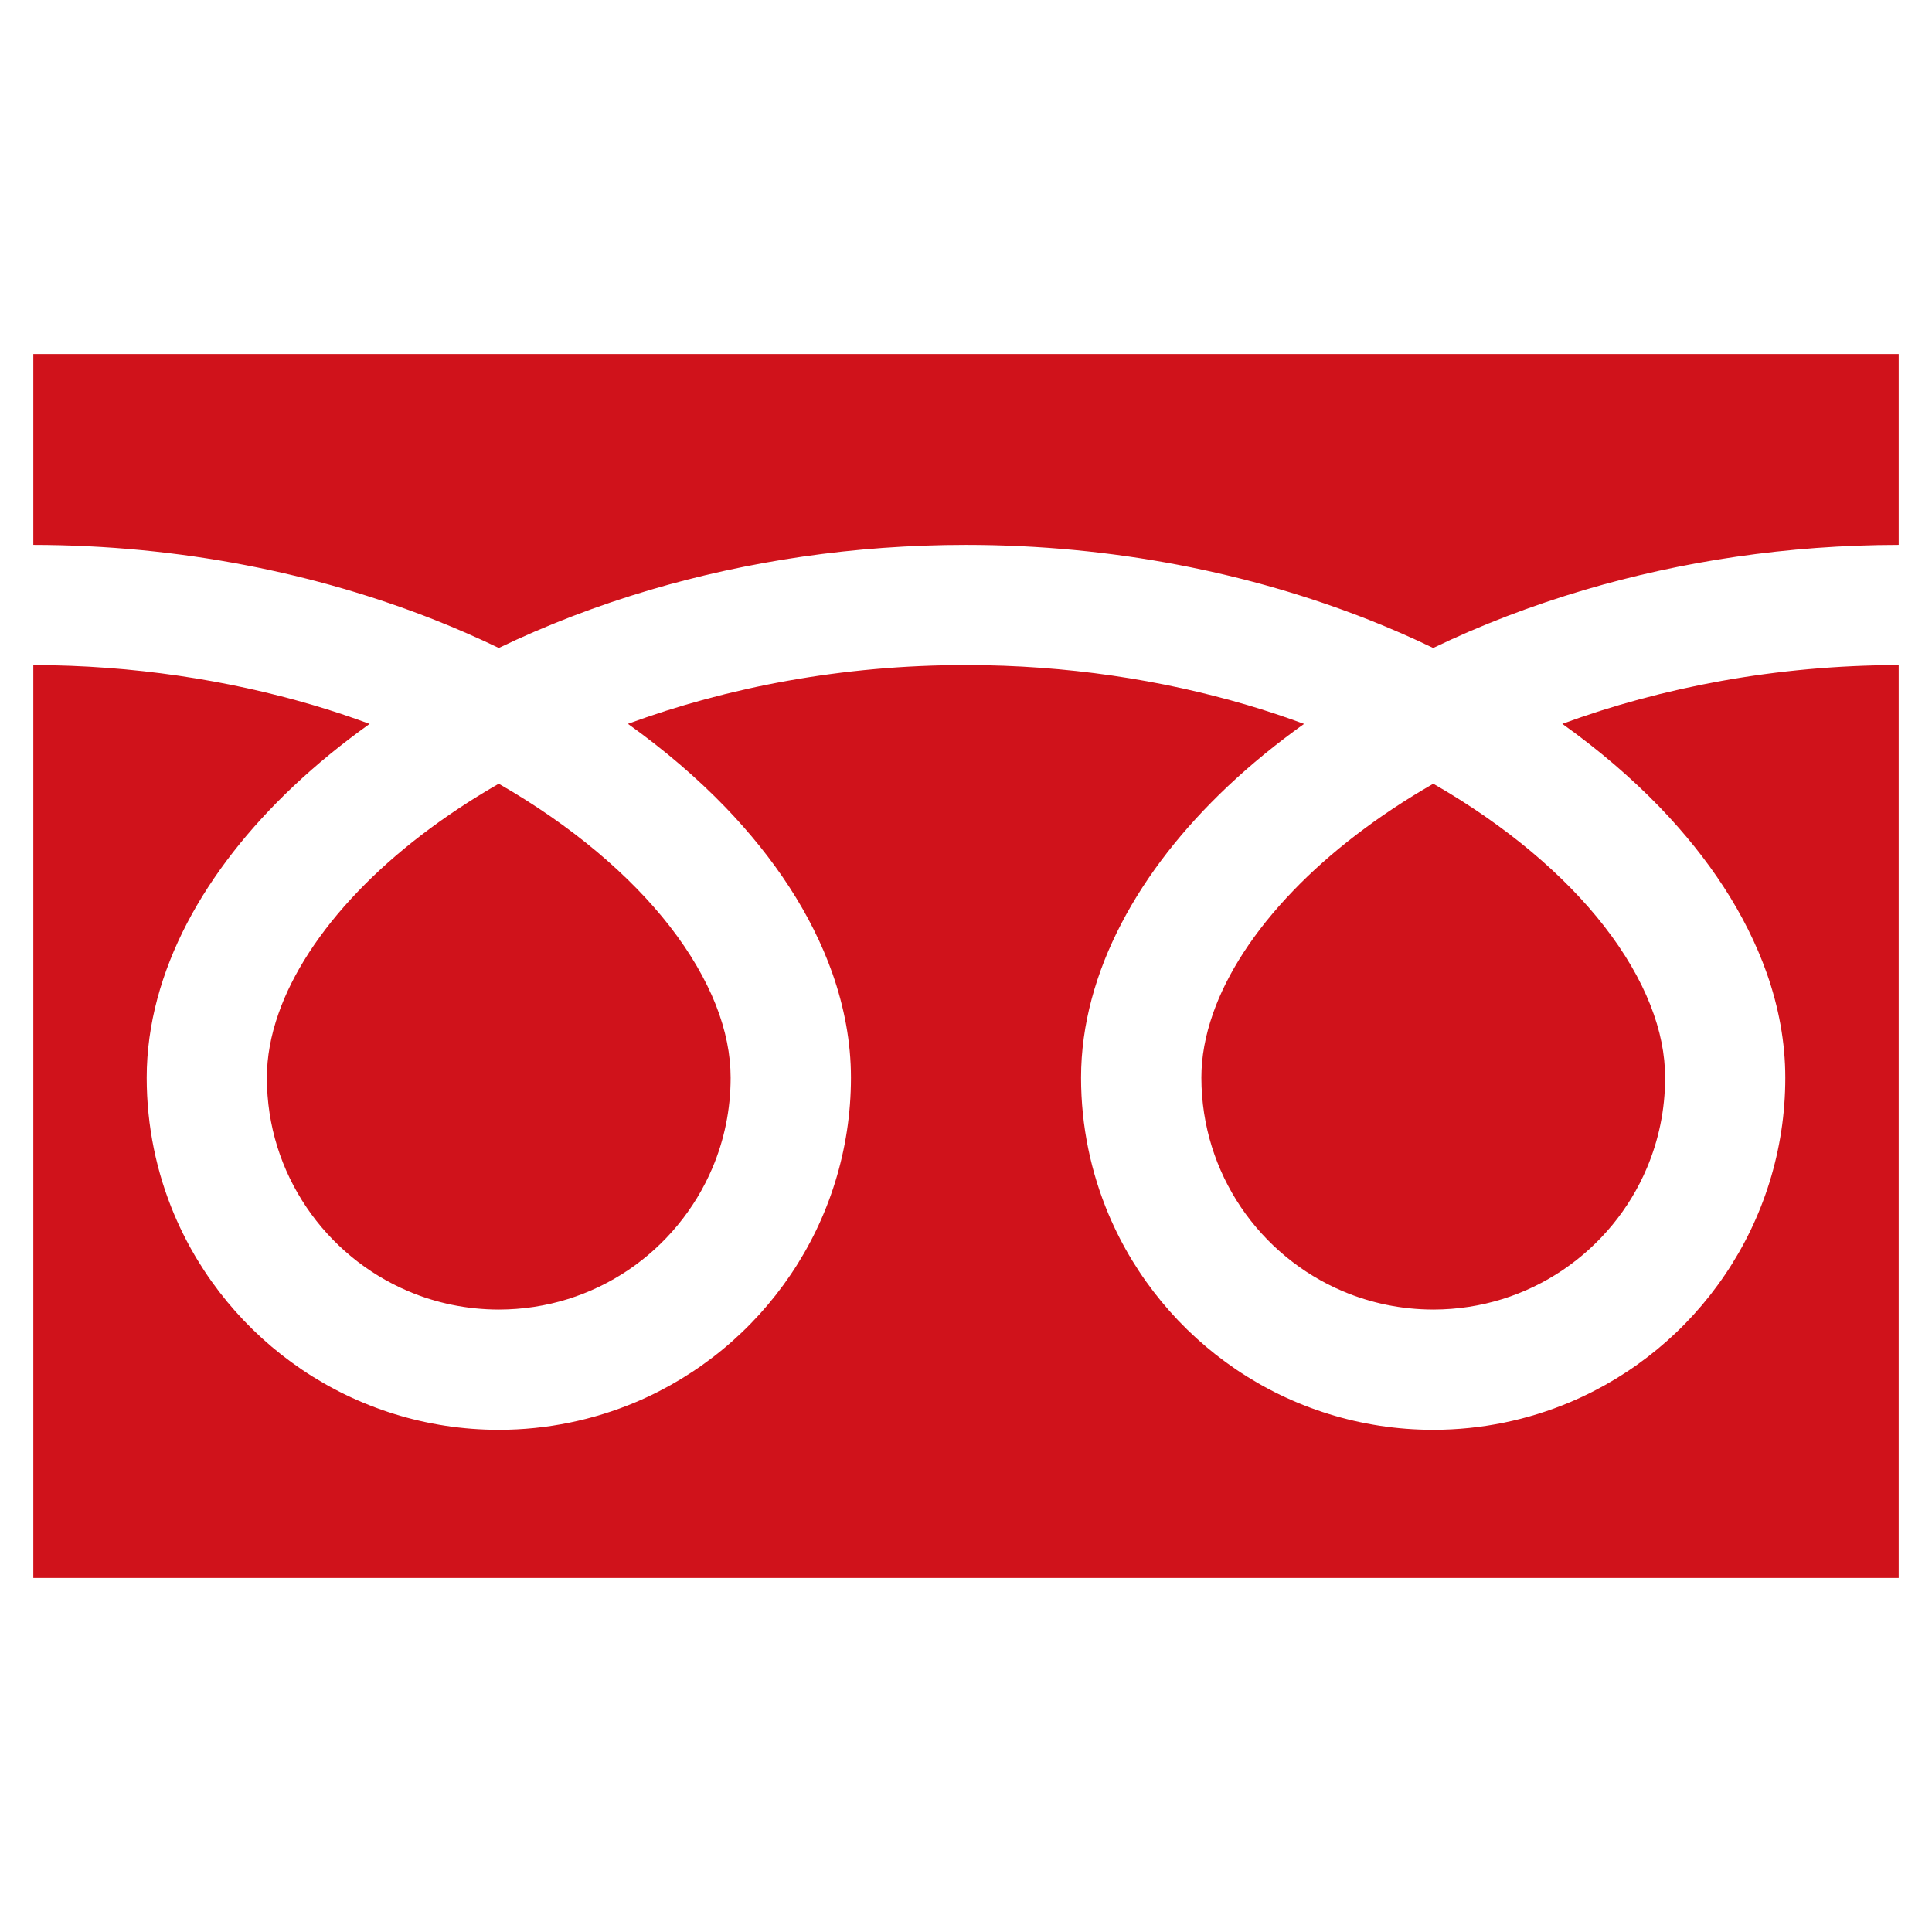 <svg width="29" height="29" viewBox="0 0 29 29" fill="none" xmlns="http://www.w3.org/2000/svg">
<g id="&#227;&#131;&#149;&#227;&#131;&#170;&#227;&#131;&#188;&#227;&#130;&#191;&#227;&#130;&#153;&#227;&#130;&#164;&#227;&#131;&#164;&#227;&#131;&#171;&#227;&#129;&#174;&#227;&#130;&#162;&#227;&#130;&#164;&#227;&#130;&#179;&#227;&#131;&#179; 1" clip-path="url(#clip0_7294_11162)">
<g id="Group">
<path id="Vector" d="M0.5 5.314V8.179C2.704 8.182 4.753 8.605 6.523 9.304C6.854 9.435 7.176 9.576 7.487 9.726C8.196 9.385 8.958 9.091 9.767 8.852C11.217 8.425 12.813 8.179 14.5 8.179C16.714 8.179 18.772 8.603 20.549 9.304C20.88 9.435 21.202 9.576 21.513 9.726C22.221 9.385 22.984 9.091 23.793 8.852C25.235 8.427 26.823 8.181 28.5 8.179V5.314H0.5Z" fill="#D0121B"/>
<path id="Vector_2" d="M18.033 16.176C18.034 16.9 18.252 17.564 18.627 18.121C19.003 18.677 19.536 19.12 20.159 19.383C20.575 19.559 21.031 19.656 21.514 19.657C22.238 19.656 22.903 19.438 23.459 19.063C24.015 18.687 24.458 18.154 24.721 17.53C24.897 17.114 24.994 16.659 24.994 16.176C24.994 15.831 24.923 15.465 24.771 15.082C24.62 14.699 24.388 14.299 24.078 13.901C23.488 13.142 22.61 12.393 21.514 11.764C20.673 12.247 19.96 12.799 19.408 13.374C18.82 13.984 18.416 14.618 18.209 15.209C18.09 15.547 18.033 15.869 18.033 16.176Z" fill="#D0121B"/>
<path id="Vector_3" d="M24.92 12.123C25.65 12.883 26.204 13.718 26.52 14.608C26.699 15.117 26.798 15.644 26.798 16.176C26.799 17.267 26.465 18.289 25.895 19.131C25.326 19.975 24.52 20.644 23.57 21.046C22.938 21.313 22.24 21.462 21.513 21.462C20.422 21.462 19.399 21.128 18.557 20.558C17.714 19.988 17.045 19.183 16.643 18.234C16.375 17.601 16.227 16.903 16.227 16.176C16.227 15.378 16.451 14.592 16.834 13.859C17.217 13.124 17.761 12.434 18.43 11.802C18.778 11.474 19.161 11.161 19.574 10.866C19.298 10.764 19.014 10.669 18.723 10.583C17.437 10.204 16.01 9.983 14.5 9.983C12.647 9.982 10.92 10.316 9.425 10.865C9.971 11.255 10.464 11.677 10.894 12.123C11.624 12.883 12.178 13.718 12.494 14.608C12.673 15.117 12.773 15.644 12.773 16.176C12.773 17.267 12.439 18.289 11.869 19.131C11.299 19.975 10.494 20.644 9.545 21.046C8.912 21.313 8.214 21.462 7.487 21.462C6.396 21.462 5.374 21.128 4.531 20.558C3.688 19.988 3.019 19.183 2.617 18.234C2.349 17.601 2.202 16.903 2.202 16.176C2.202 15.378 2.425 14.592 2.807 13.859C3.191 13.124 3.735 12.434 4.404 11.802C4.752 11.474 5.135 11.161 5.548 10.866C5.272 10.764 4.989 10.669 4.697 10.583C3.419 10.207 2.001 9.986 0.5 9.983V23.686H28.5V9.983C26.657 9.986 24.939 10.319 23.451 10.865C23.997 11.255 24.49 11.677 24.92 12.123Z" fill="#D0121B"/>
<path id="Vector_4" d="M4.006 16.176C4.006 16.9 4.224 17.564 4.6 18.121C4.975 18.677 5.509 19.12 6.132 19.383C6.548 19.559 7.003 19.656 7.487 19.657C8.21 19.656 8.875 19.438 9.432 19.063C9.988 18.687 10.43 18.154 10.694 17.53C10.87 17.114 10.967 16.659 10.967 16.176C10.967 15.831 10.895 15.465 10.744 15.082C10.592 14.699 10.361 14.299 10.051 13.901C9.46 13.142 8.583 12.393 7.486 11.764C6.645 12.247 5.932 12.799 5.38 13.374C4.793 13.984 4.389 14.618 4.182 15.209C4.063 15.547 4.006 15.869 4.006 16.176Z" fill="#D0121B"/>
</g>
</g>
<defs>
<clipPath id="clip0_7294_11162">
<rect width="28" height="28" fill="white" transform="translate(0.5 0.5)"/>
</clipPath>
</defs>
</svg>
